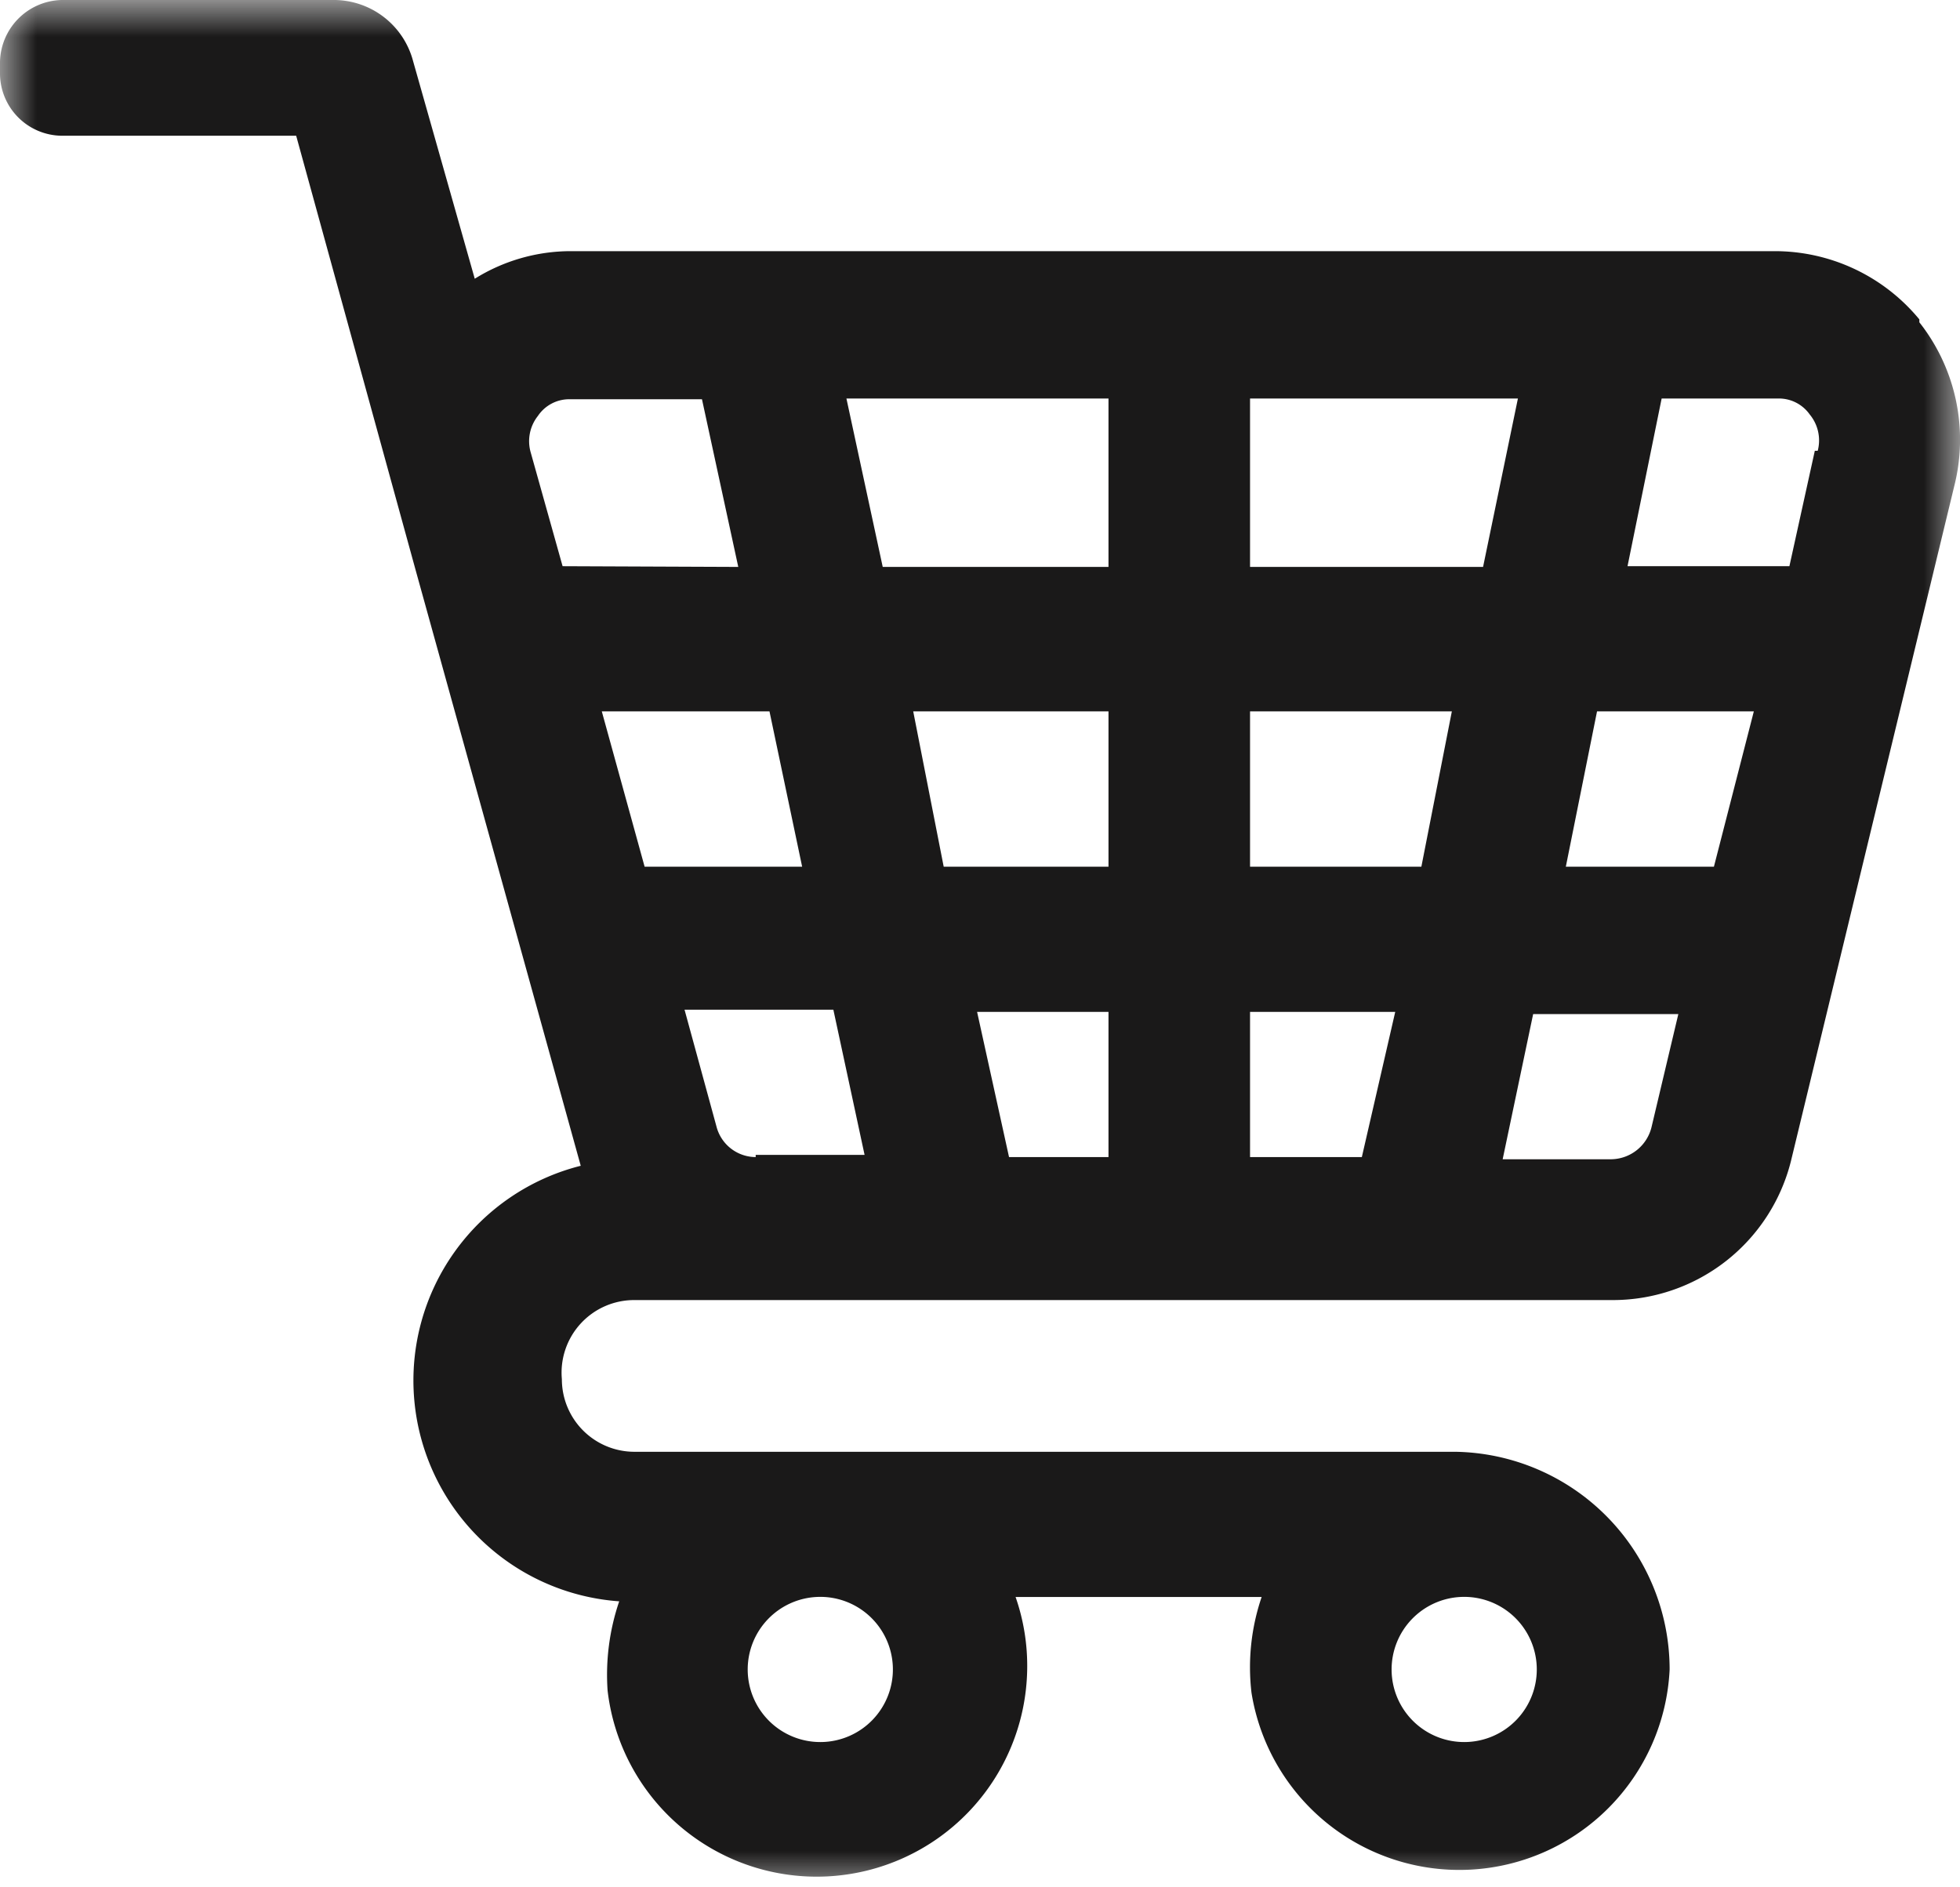 <?xml version="1.0" encoding="UTF-8"?> <svg xmlns="http://www.w3.org/2000/svg" xmlns:xlink="http://www.w3.org/1999/xlink" id="Layer_1" data-name="Layer 1" viewBox="0 0 27 26"><defs><style>.cls-1{fill:#fff;}.cls-1,.cls-3{fill-rule:evenodd;}.cls-2{mask:url(#mask);}.cls-3{fill:#1a1919;}</style><mask id="mask" x="0" y="0" width="27" height="26" maskUnits="userSpaceOnUse"><g id="mask-2"><polygon id="path-1" class="cls-1" points="0 0 27 0 27 26 0 26 0 0"></polygon></g></mask></defs><title>Artboard 1</title><g id="wireframes"><g id="menu-2"><g id="menu"><g id="Group-3"><g class="cls-2"><path id="Fill-1" class="cls-3" d="M25,6.21,24.65,7.8H22.42l.47-2.31h1.6a.52.52,0,0,1,.44.22.56.56,0,0,1,.11.5Zm-1.39,5.73H21.57L22,9.8h2.16Zm-.86,3.59a.58.58,0,0,1-.55.44h-1.5l.42-2h2ZM17.22,7.81V5.49h3.69l-.48,2.32Zm2.36,4.13H17.22V9.8H20Zm-.82,4H17.22v-2h2ZM15.27,7.81H12.16l-.5-2.32h3.61Zm0,4.13H13L12.58,9.8h2.69Zm0,4H13.9l-.44-2h1.81v2Zm-4.86,0a.56.56,0,0,1-.54-.42l-.44-1.61h2.05l.43,2h-1.5ZM8.29,9.8H10.6l.45,2.14H8.88Zm-.54-2L7.31,6.23a.56.56,0,0,1,.1-.5.52.52,0,0,1,.44-.23H9.67l.5,2.31ZM11.25,22a1,1,0,1,1-.95,1,1,1,0,0,1,.95-1Zm8.87,0a1,1,0,1,1-.95,1,1,1,0,0,1,.95-1Zm6.32-17.6a2.58,2.58,0,0,0-2-.94H7.85a2.5,2.5,0,0,0-1.31.38l-.85-3A1.13,1.13,0,0,0,4.61,0H.85A.87.87,0,0,0,0,.88V1a.86.86,0,0,0,.85.87H4.08l1.65,6L8,16.06a3.05,3.05,0,0,0,.53,6,3.14,3.14,0,0,0-.16,1.23A2.9,2.9,0,0,0,14.15,23a2.88,2.88,0,0,0-.16-1h3.39a3,3,0,0,0-.14,1.32A2.9,2.9,0,0,0,23,23a3,3,0,0,0-2.95-3H8.74a1,1,0,0,1-1-1,1,1,0,0,1,1-1.09H22.23A2.53,2.53,0,0,0,24.67,16L26.92,6.7a2.61,2.61,0,0,0-.48-2.26Z"></path></g></g></g></g></g></svg> 